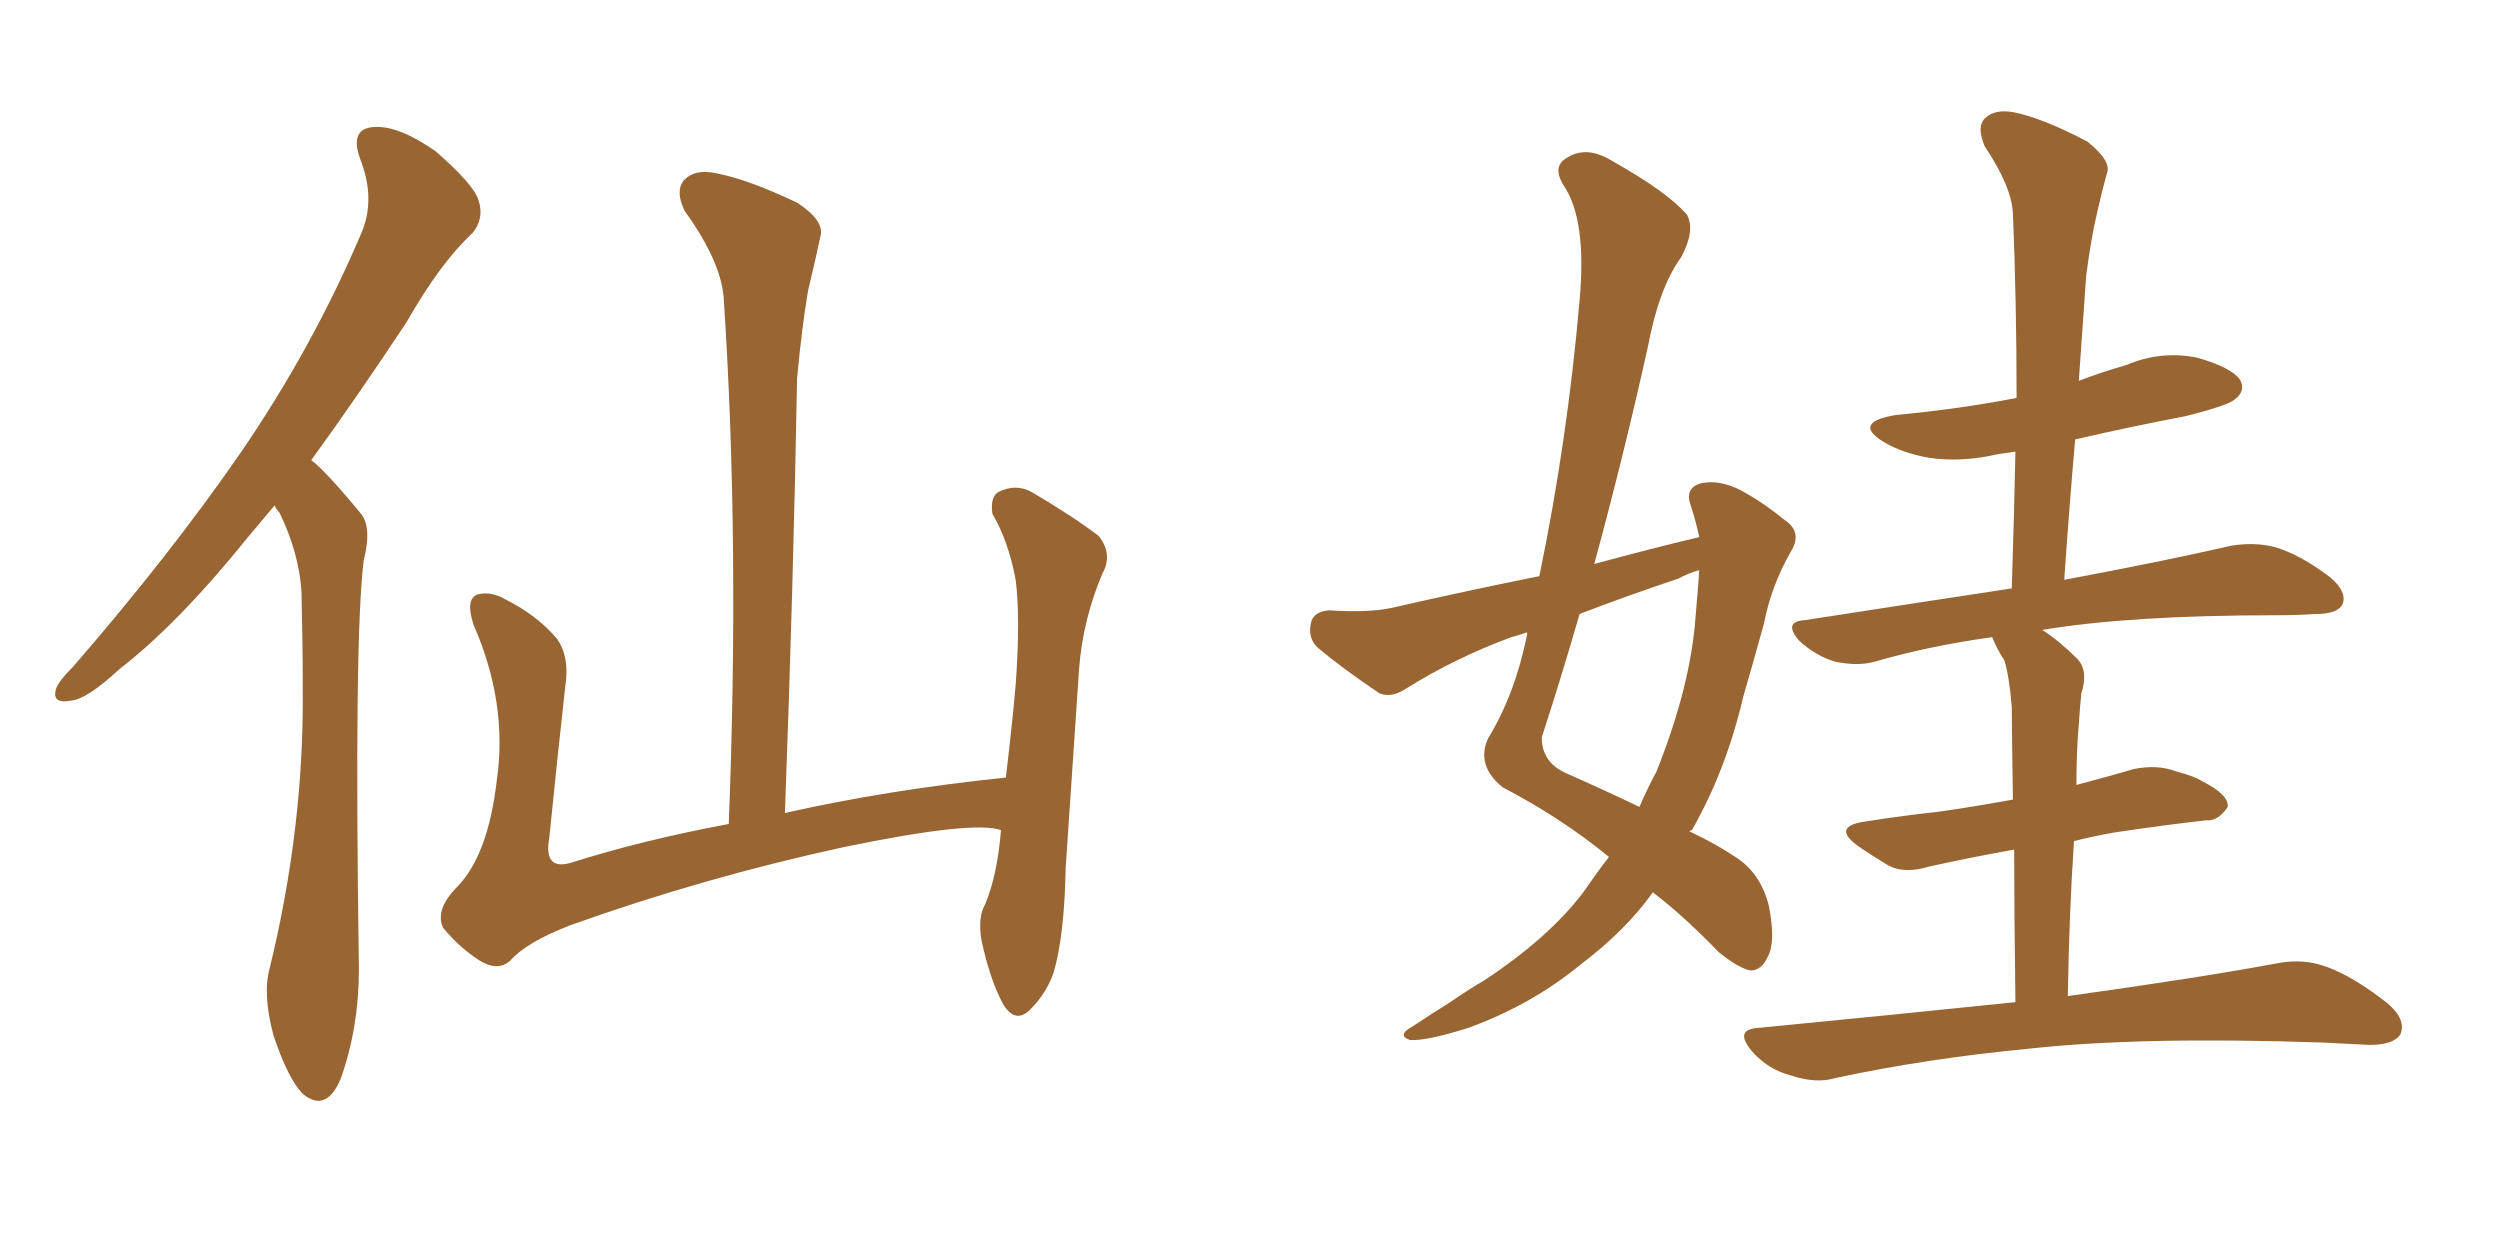 <svg xmlns="http://www.w3.org/2000/svg" xmlns:xlink="http://www.w3.org/1999/xlink" width="300" height="150"><path fill="#996633" padding="10" d="M32.96 60.64L32.96 60.64Q31.35 62.55 29.88 64.31L29.88 64.31Q21.39 74.85 14.36 80.27L14.36 80.27Q10.40 83.94 8.50 84.08L8.50 84.08Q6.15 84.52 6.74 82.62L6.74 82.62Q7.03 81.74 8.79 79.98L8.79 79.98Q20.36 66.65 28.86 54.35L28.86 54.35Q37.50 41.75 43.36 27.98L43.36 27.98Q45.12 23.88 43.21 19.04L43.21 19.04Q41.89 15.38 44.97 15.23L44.97 15.23Q47.90 15.09 52.29 18.16L52.29 18.16Q56.84 22.12 57.42 24.02L57.42 24.02Q58.15 26.22 56.69 27.98L56.69 27.98Q52.88 31.49 48.78 38.67L48.78 38.67Q42.77 47.75 37.35 55.22L37.35 55.22Q37.94 55.66 38.53 56.25L38.53 56.25Q40.58 58.30 43.21 61.52L43.21 61.52Q44.68 63.13 43.65 67.24L43.65 67.24Q42.48 76.32 43.07 116.31L43.07 116.31Q43.07 123.34 40.87 129.49L40.87 129.49Q39.11 133.59 36.33 131.25L36.33 131.25Q34.57 129.49 32.81 124.22L32.81 124.22Q31.49 119.24 32.37 116.16L32.37 116.16Q36.47 99.32 36.33 82.91L36.33 82.91Q36.33 77.20 36.18 71.04L36.18 71.04Q35.89 66.36 33.54 61.52L33.54 61.52Q33.11 61.08 32.96 60.64ZM120.12 99.61L120.12 99.61L120.12 99.61Q116.75 98.44 101.22 101.66L101.22 101.66Q84.38 105.32 68.41 111.04L68.41 111.04Q63.13 113.09 61.23 115.28L61.23 115.28Q59.77 116.60 57.57 115.28L57.57 115.28Q55.08 113.67 53.17 111.33L53.17 111.33Q52.15 109.13 54.93 106.35L54.93 106.35Q58.59 102.54 59.62 93.60L59.62 93.60Q60.94 84.38 56.84 75L56.84 75Q55.81 71.92 57.28 71.34L57.28 71.34Q58.89 70.90 60.64 71.92L60.64 71.92Q64.45 73.83 66.80 76.61L66.80 76.61Q68.41 78.81 67.82 82.47L67.82 82.47Q66.80 91.70 65.92 100.49L65.92 100.49Q65.19 104.44 68.41 103.56L68.41 103.56Q77.20 100.78 87.45 98.88L87.45 98.88Q88.77 65.19 86.87 36.18L86.87 36.18Q86.72 31.64 82.18 25.34L82.18 25.34Q81.01 23.00 82.03 21.68L82.03 21.68Q83.35 20.21 85.99 20.80L85.99 20.80Q89.79 21.53 95.65 24.32L95.65 24.32Q99.02 26.51 98.44 28.42L98.44 28.42Q97.85 31.20 96.97 34.86L96.97 34.86Q96.24 39.11 95.65 45.41L95.65 45.41Q95.21 70.17 94.19 97.56L94.19 97.56Q106.49 94.78 120.70 93.31L120.70 93.31Q121.44 87.16 121.88 82.18L121.88 82.18Q122.46 74.12 121.88 69.58L121.88 69.58Q121.00 64.89 119.09 61.67L119.09 61.67Q118.80 59.62 119.82 59.03L119.82 59.03Q121.88 58.01 123.78 59.03L123.78 59.03Q128.76 61.96 131.84 64.31L131.84 64.31Q133.59 66.50 132.28 68.85L132.28 68.85Q129.93 74.41 129.49 80.27L129.49 80.27Q128.76 91.26 127.88 104.15L127.88 104.15Q127.73 112.35 126.42 116.75L126.42 116.75Q125.54 119.24 123.63 121.14L123.63 121.14Q121.88 122.90 120.41 120.56L120.41 120.56Q118.80 117.63 117.77 112.79L117.77 112.79Q117.33 110.01 118.21 108.54L118.21 108.54Q119.68 105.03 120.12 99.61ZM203.91 64.45L203.91 64.45Q203.47 62.40 202.88 60.64L202.88 60.64Q202.15 58.59 204.05 58.01L204.05 58.01Q206.69 57.42 209.77 59.33L209.77 59.33Q211.82 60.50 214.16 62.40L214.16 62.40Q216.36 63.87 214.89 66.21L214.89 66.21Q212.55 70.31 211.67 74.85L211.67 74.85Q210.50 79.10 209.18 83.64L209.18 83.64Q207.13 92.43 203.03 99.61L203.03 99.61Q202.88 99.61 202.73 99.76L202.73 99.76Q206.10 101.37 208.01 102.69L208.01 102.69Q211.23 104.59 212.26 108.69L212.26 108.69Q213.13 113.09 212.11 114.84L212.11 114.84Q211.38 116.46 210.06 116.46L210.06 116.46Q208.59 116.16 206.25 114.26L206.25 114.26Q202.00 109.86 198.34 107.08L198.34 107.08Q195.12 111.62 189.70 115.72L189.70 115.72Q183.84 120.56 176.22 123.34L176.22 123.34Q171.09 124.95 169.19 124.80L169.19 124.80Q167.58 124.22 169.48 123.19L169.48 123.19Q171.68 121.73 174.02 120.26L174.02 120.26Q176.37 118.65 178.13 117.63L178.13 117.63Q185.89 112.50 189.99 107.08L189.99 107.08Q191.60 104.74 193.07 102.83L193.07 102.83Q187.35 98.14 180.32 94.48L180.32 94.48Q177.10 91.85 178.56 88.62L178.56 88.62Q181.79 83.35 183.25 76.17L183.25 76.17Q183.25 76.03 183.25 75.88L183.25 75.88Q181.93 76.32 181.35 76.46L181.35 76.46Q174.61 78.96 168.75 82.62L168.75 82.62Q166.99 83.79 165.53 83.20L165.53 83.20Q160.99 80.13 158.20 77.78L158.20 77.78Q156.88 76.61 157.32 74.71L157.32 74.71Q157.62 73.39 159.52 73.24L159.52 73.24Q164.21 73.54 166.99 72.95L166.99 72.95Q175.93 70.90 184.72 69.14L184.72 69.14Q188.09 52.88 189.55 36.04L189.55 36.04Q190.43 26.37 187.65 22.27L187.65 22.27Q186.18 19.92 188.09 18.90L188.09 18.90Q190.43 17.43 193.51 19.34L193.51 19.34Q200.24 23.14 202.44 25.78L202.44 25.78Q203.47 27.69 201.71 30.91L201.71 30.91Q199.07 34.57 197.75 41.60L197.75 41.60Q194.82 54.79 191.31 67.68L191.31 67.68Q197.75 65.92 203.91 64.45ZM201.42 69.43L201.42 69.43Q195.26 71.48 189.55 73.68L189.55 73.68Q187.35 81.30 185.01 88.48L185.01 88.48Q185.01 91.41 187.79 92.72L187.79 92.72Q192.77 94.92 196.73 96.83L196.73 96.83Q197.75 94.48 198.78 92.58L198.78 92.58Q202.88 82.32 203.47 73.97L203.47 73.97Q203.76 70.75 203.91 68.41L203.91 68.41Q202.44 68.85 201.42 69.43ZM241.85 120.26L241.85 120.26L241.85 120.26Q241.70 109.13 241.70 101.95L241.70 101.95Q235.99 102.98 231.45 104.00L231.45 104.00Q228.52 104.88 226.61 103.86L226.61 103.86Q224.41 102.54 222.95 101.51L222.95 101.51Q219.73 99.17 223.83 98.58L223.83 98.58Q228.52 97.85 232.62 97.41L232.62 97.41Q236.72 96.83 241.55 95.95L241.55 95.95Q241.41 86.72 241.41 84.81L241.41 84.81Q241.11 81.15 240.53 79.25L240.53 79.25Q239.65 77.93 239.06 76.46L239.06 76.46Q231.59 77.49 225 79.39L225 79.39Q222.95 79.98 220.17 79.39L220.17 79.39Q217.82 78.66 215.92 76.90L215.92 76.90Q213.87 74.56 216.65 74.41L216.65 74.41Q229.83 72.36 241.41 70.61L241.41 70.61Q241.70 61.82 241.85 54.20L241.85 54.20Q240.67 54.35 239.79 54.49L239.79 54.49Q235.40 55.52 231.45 54.93L231.45 54.93Q228.22 54.35 226.03 53.03L226.03 53.03Q222.22 50.68 227.49 49.80L227.49 49.80Q235.25 49.07 241.99 47.75L241.99 47.75Q241.99 36.18 241.55 25.63L241.55 25.63Q241.41 22.41 238.18 17.58L238.18 17.58Q237.16 15.23 238.18 14.21L238.18 14.21Q239.36 13.04 241.70 13.48L241.70 13.48Q245.21 14.21 250.49 16.99L250.49 16.99Q253.42 19.34 252.83 20.80L252.83 20.80Q252.25 22.85 251.66 25.49L251.66 25.49Q250.93 28.56 250.34 33.11L250.34 33.11Q249.90 39.40 249.46 45.70L249.46 45.70Q252.10 44.68 255.18 43.80L255.18 43.80Q259.28 42.04 263.67 42.92L263.67 42.92Q267.77 44.09 268.80 45.56L268.80 45.56Q269.53 46.88 268.21 47.90L268.21 47.90Q267.48 48.63 262.21 49.95L262.21 49.95Q255.32 51.27 249.02 52.73L249.02 52.73Q248.29 61.08 247.71 69.58L247.71 69.58Q260.16 67.24 267.77 65.48L267.77 65.48Q270.56 65.04 272.90 65.63L272.90 65.63Q275.98 66.50 279.64 69.29L279.64 69.29Q281.69 71.04 281.10 72.51L281.10 72.51Q280.52 73.68 277.88 73.68L277.88 73.68Q275.54 73.83 273.19 73.83L273.19 73.83Q255.62 73.83 245.07 75.59L245.07 75.59Q247.12 76.90 249.32 79.10L249.32 79.10Q250.63 80.57 249.76 83.20L249.76 83.20Q249.61 84.67 249.46 86.87L249.46 86.87Q249.17 90.23 249.17 94.19L249.17 94.19Q252.54 93.31 256.05 92.29L256.05 92.29Q258.84 91.70 261.18 92.58L261.18 92.58Q263.38 93.16 264.26 93.75L264.26 93.75Q267.48 95.36 267.33 96.83L267.33 96.83Q266.16 98.58 264.70 98.44L264.70 98.44Q259.57 99.02 253.71 99.90L253.71 99.90Q251.22 100.34 248.88 100.93L248.88 100.93Q248.29 109.72 248.14 119.53L248.14 119.53Q263.96 117.33 273.34 115.58L273.34 115.58Q276.42 114.99 279.20 116.02L279.20 116.02Q282.42 117.19 286.52 120.41L286.52 120.41Q288.87 122.46 287.99 124.22L287.99 124.22Q287.11 125.39 284.33 125.39L284.33 125.39Q281.69 125.24 278.61 125.10L278.61 125.10Q256.93 124.37 243.60 125.83L243.60 125.83Q231.30 127.00 220.31 129.35L220.31 129.35Q217.97 130.08 214.89 129.05L214.89 129.05Q212.11 128.32 210.21 126.12L210.21 126.12Q208.01 123.49 211.08 123.34L211.08 123.34Q227.64 121.73 241.85 120.26Z"/></svg>